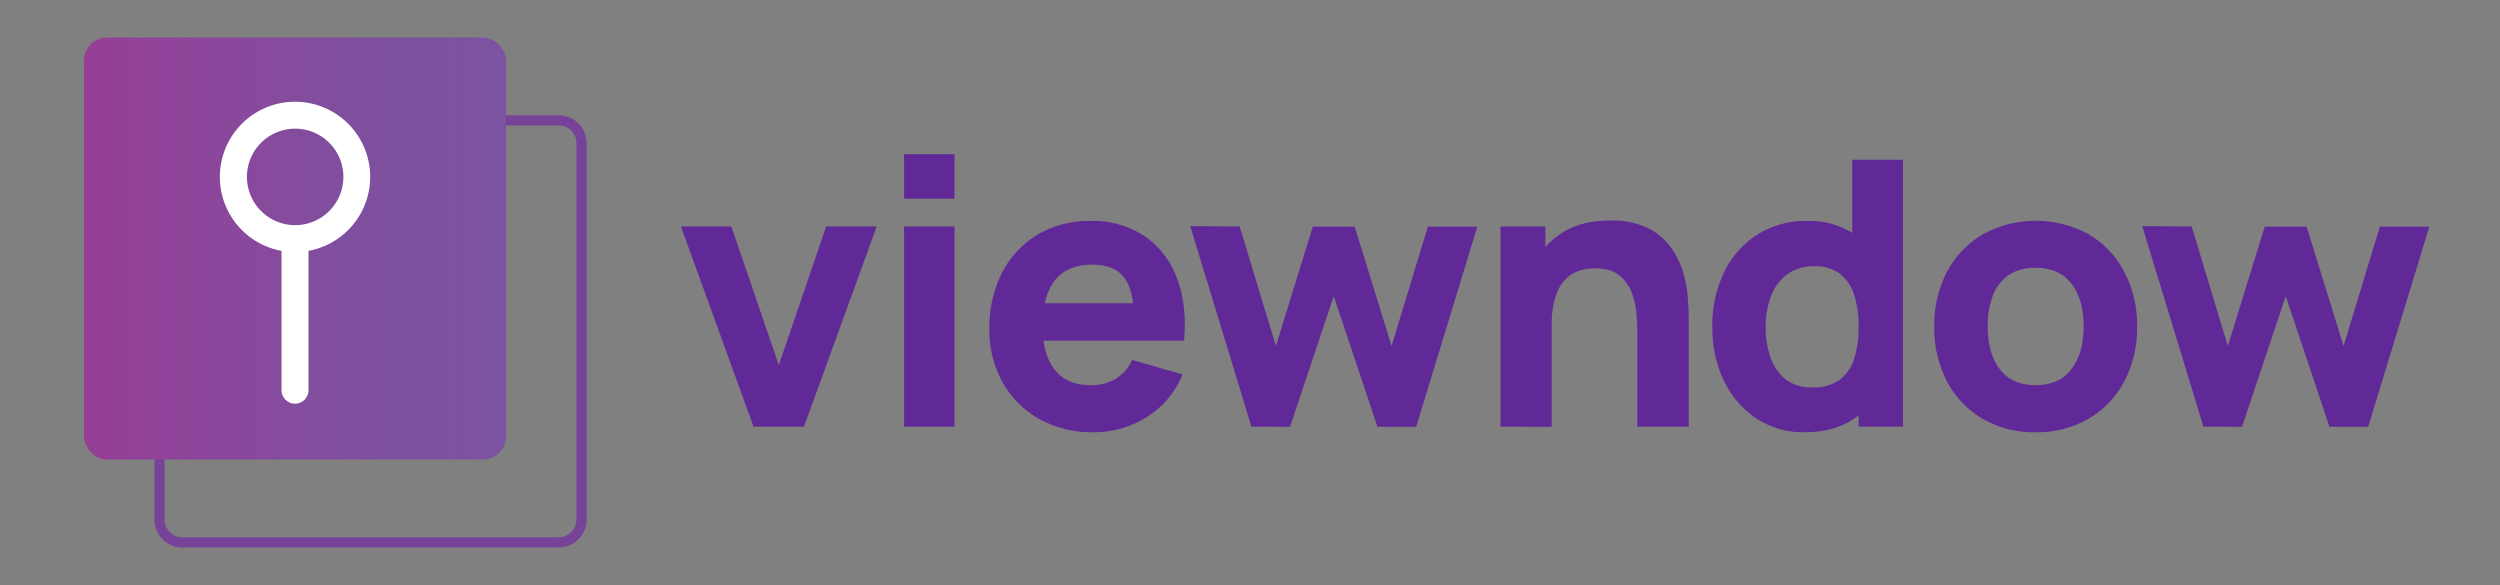 <svg id="Layer_1" data-name="Layer 1" xmlns="http://www.w3.org/2000/svg" xmlns:xlink="http://www.w3.org/1999/xlink" viewBox="0 0 708.09 165.7"><rect x="0" y="0" width="708.09" height="165.7" fill="#808080" stroke="none"/><defs><style>.cls-1{fill:#764399;}.cls-2{fill:url(#linear-gradient);}.cls-3{fill:#fff;}.cls-4{fill:#612897;}</style><linearGradient id="linear-gradient" x1="23.8" y1="70.4" x2="143.32" y2="70.4" gradientUnits="userSpaceOnUse"><stop offset="0" stop-color="#973e96"/><stop offset="0.16" stop-color="#904399"/><stop offset="0.63" stop-color="#804f9f"/><stop offset="1" stop-color="#7b53a1"/></linearGradient></defs><path class="cls-1" d="M158.26,155.06H51.62a7.9,7.9,0,0,1-7.89-7.89V40.53a7.9,7.9,0,0,1,7.89-7.89H158.26a7.9,7.9,0,0,1,7.89,7.89V147.17A7.9,7.9,0,0,1,158.26,155.06ZM51.62,35.54a5,5,0,0,0-5,5V147.17a5,5,0,0,0,5,5H158.26a5,5,0,0,0,5-5V40.53a5,5,0,0,0-5-5Z"/><rect class="cls-2" x="23.8" y="10.64" width="119.51" height="119.51" rx="6.44"/><path class="cls-3" d="M104.85,50.11A21.29,21.29,0,1,0,79.74,71.05v39.46a3.82,3.82,0,1,0,7.64,0V71.05A21.31,21.31,0,0,0,104.85,50.11ZM84,63.76l-.4,0-.4,0a13.66,13.66,0,1,1,.8,0Z"/><path class="cls-4" d="M213.44,120.85l-20.58-56.7h14.28l13.44,39.27L234,64.15H248.3l-20.58,56.7Z"/><path class="cls-4" d="M256.07,56.28V43.68h14.28v12.6Zm0,64.57V64.15h14.28v56.7Z"/><path class="cls-4" d="M309.72,122.43a30.62,30.62,0,0,1-15.36-3.76A27.09,27.09,0,0,1,284,108.33a30,30,0,0,1-3.76-15.09,33.8,33.8,0,0,1,3.68-16.17A26.78,26.78,0,0,1,294,66.38a28.8,28.8,0,0,1,14.86-3.8,26.55,26.55,0,0,1,15.17,4.2,24.63,24.63,0,0,1,9.24,11.81q3,7.6,2.1,17.9H321.27V91.24q0-8.65-2.76-12.47c-1.83-2.53-4.84-3.8-9-3.8-4.87,0-8.44,1.48-10.74,4.43s-3.44,7.33-3.44,13.1q0,7.94,3.44,12.26c2.3,2.89,5.66,4.33,10.11,4.33a13.42,13.42,0,0,0,7.19-1.84,11.67,11.67,0,0,0,4.57-5.3l14.28,4.1a25.16,25.16,0,0,1-10.11,12.07A28,28,0,0,1,309.72,122.43Zm-18.8-25.94V85.89h37.59v10.6Z"/><path class="cls-4" d="M354.45,120.85l-17.33-56.8,14,.1L361.38,98l10.45-33.81h11.86L394.14,98l10.29-33.81h14l-17.32,56.7H390.15l-12.39-37-12.39,37Z"/><path class="cls-4" d="M425,120.85V64.15h12.7V83h1.79v37.9Zm38.74,0V94.08c0-1.3-.07-3-.21-5a22.1,22.1,0,0,0-1.31-6.07A11.5,11.5,0,0,0,458.64,78c-1.67-1.37-4-2-7.07-2a14.67,14.67,0,0,0-3.93.58,9.79,9.79,0,0,0-3.94,2.23,11.92,11.92,0,0,0-3,4.86,25.05,25.05,0,0,0-1.18,8.5l-8.19-3.88A29.55,29.55,0,0,1,434,75.6a22.64,22.64,0,0,1,8.22-9.51q5.48-3.62,13.83-3.62A23,23,0,0,1,467,64.73a17.78,17.78,0,0,1,6.53,5.72,23.93,23.93,0,0,1,3.34,7.22,36.92,36.92,0,0,1,1.2,6.85c.14,2.07.22,3.57.22,4.52v31.81Z"/><path class="cls-4" d="M511.11,122.43a24.06,24.06,0,0,1-13.7-3.94,26.49,26.49,0,0,1-9.16-10.71A34.59,34.59,0,0,1,485,92.5a34.26,34.26,0,0,1,3.34-15.41,26.09,26.09,0,0,1,9.37-10.63,25.6,25.6,0,0,1,14.17-3.88,22.82,22.82,0,0,1,13.6,3.93,24.41,24.41,0,0,1,8.35,10.71,39.26,39.26,0,0,1,2.83,15.28,38.9,38.9,0,0,1-2.86,15.28,24.21,24.21,0,0,1-8.53,10.71Q519.56,122.42,511.11,122.43Zm2.31-12.71a12.39,12.39,0,0,0,7.64-2.15,11.92,11.92,0,0,0,4.12-6,29.31,29.31,0,0,0,1.26-9,29.31,29.31,0,0,0-1.26-9,12.2,12.2,0,0,0-4-6,11.4,11.4,0,0,0-7.22-2.15,12.61,12.61,0,0,0-7.85,2.34,13.76,13.76,0,0,0-4.54,6.25,24.31,24.31,0,0,0-1.47,8.63,25.47,25.47,0,0,0,1.42,8.69,13.6,13.6,0,0,0,4.36,6.22A11.87,11.87,0,0,0,513.42,109.72Zm13,11.13V82h-1.79V45.25H539v75.6Z"/><path class="cls-4" d="M576.52,122.43a28.8,28.8,0,0,1-15-3.84A26.59,26.59,0,0,1,551.45,108a32.58,32.58,0,0,1-3.59-15.52,32.16,32.16,0,0,1,3.67-15.62,26.8,26.8,0,0,1,10.14-10.52,31.25,31.25,0,0,1,29.89,0A26.61,26.61,0,0,1,601.67,77a32.23,32.23,0,0,1,3.62,15.51,32.15,32.15,0,0,1-3.65,15.57,26.72,26.72,0,0,1-10.13,10.55A29,29,0,0,1,576.52,122.43Zm0-13.34q6.88,0,10.27-4.64t3.38-12q0-7.56-3.44-12.07t-10.21-4.52a13,13,0,0,0-7.66,2.1,12.3,12.3,0,0,0-4.44,5.83A23.92,23.92,0,0,0,563,92.5q0,7.62,3.44,12.1T576.52,109.09Z"/><path class="cls-4" d="M624.09,120.85l-17.33-56.8,14,.1L631,98l10.45-33.81h11.86L663.78,98l10.29-33.81h14l-17.32,56.7H659.79l-12.39-37-12.39,37Z"/></svg>
